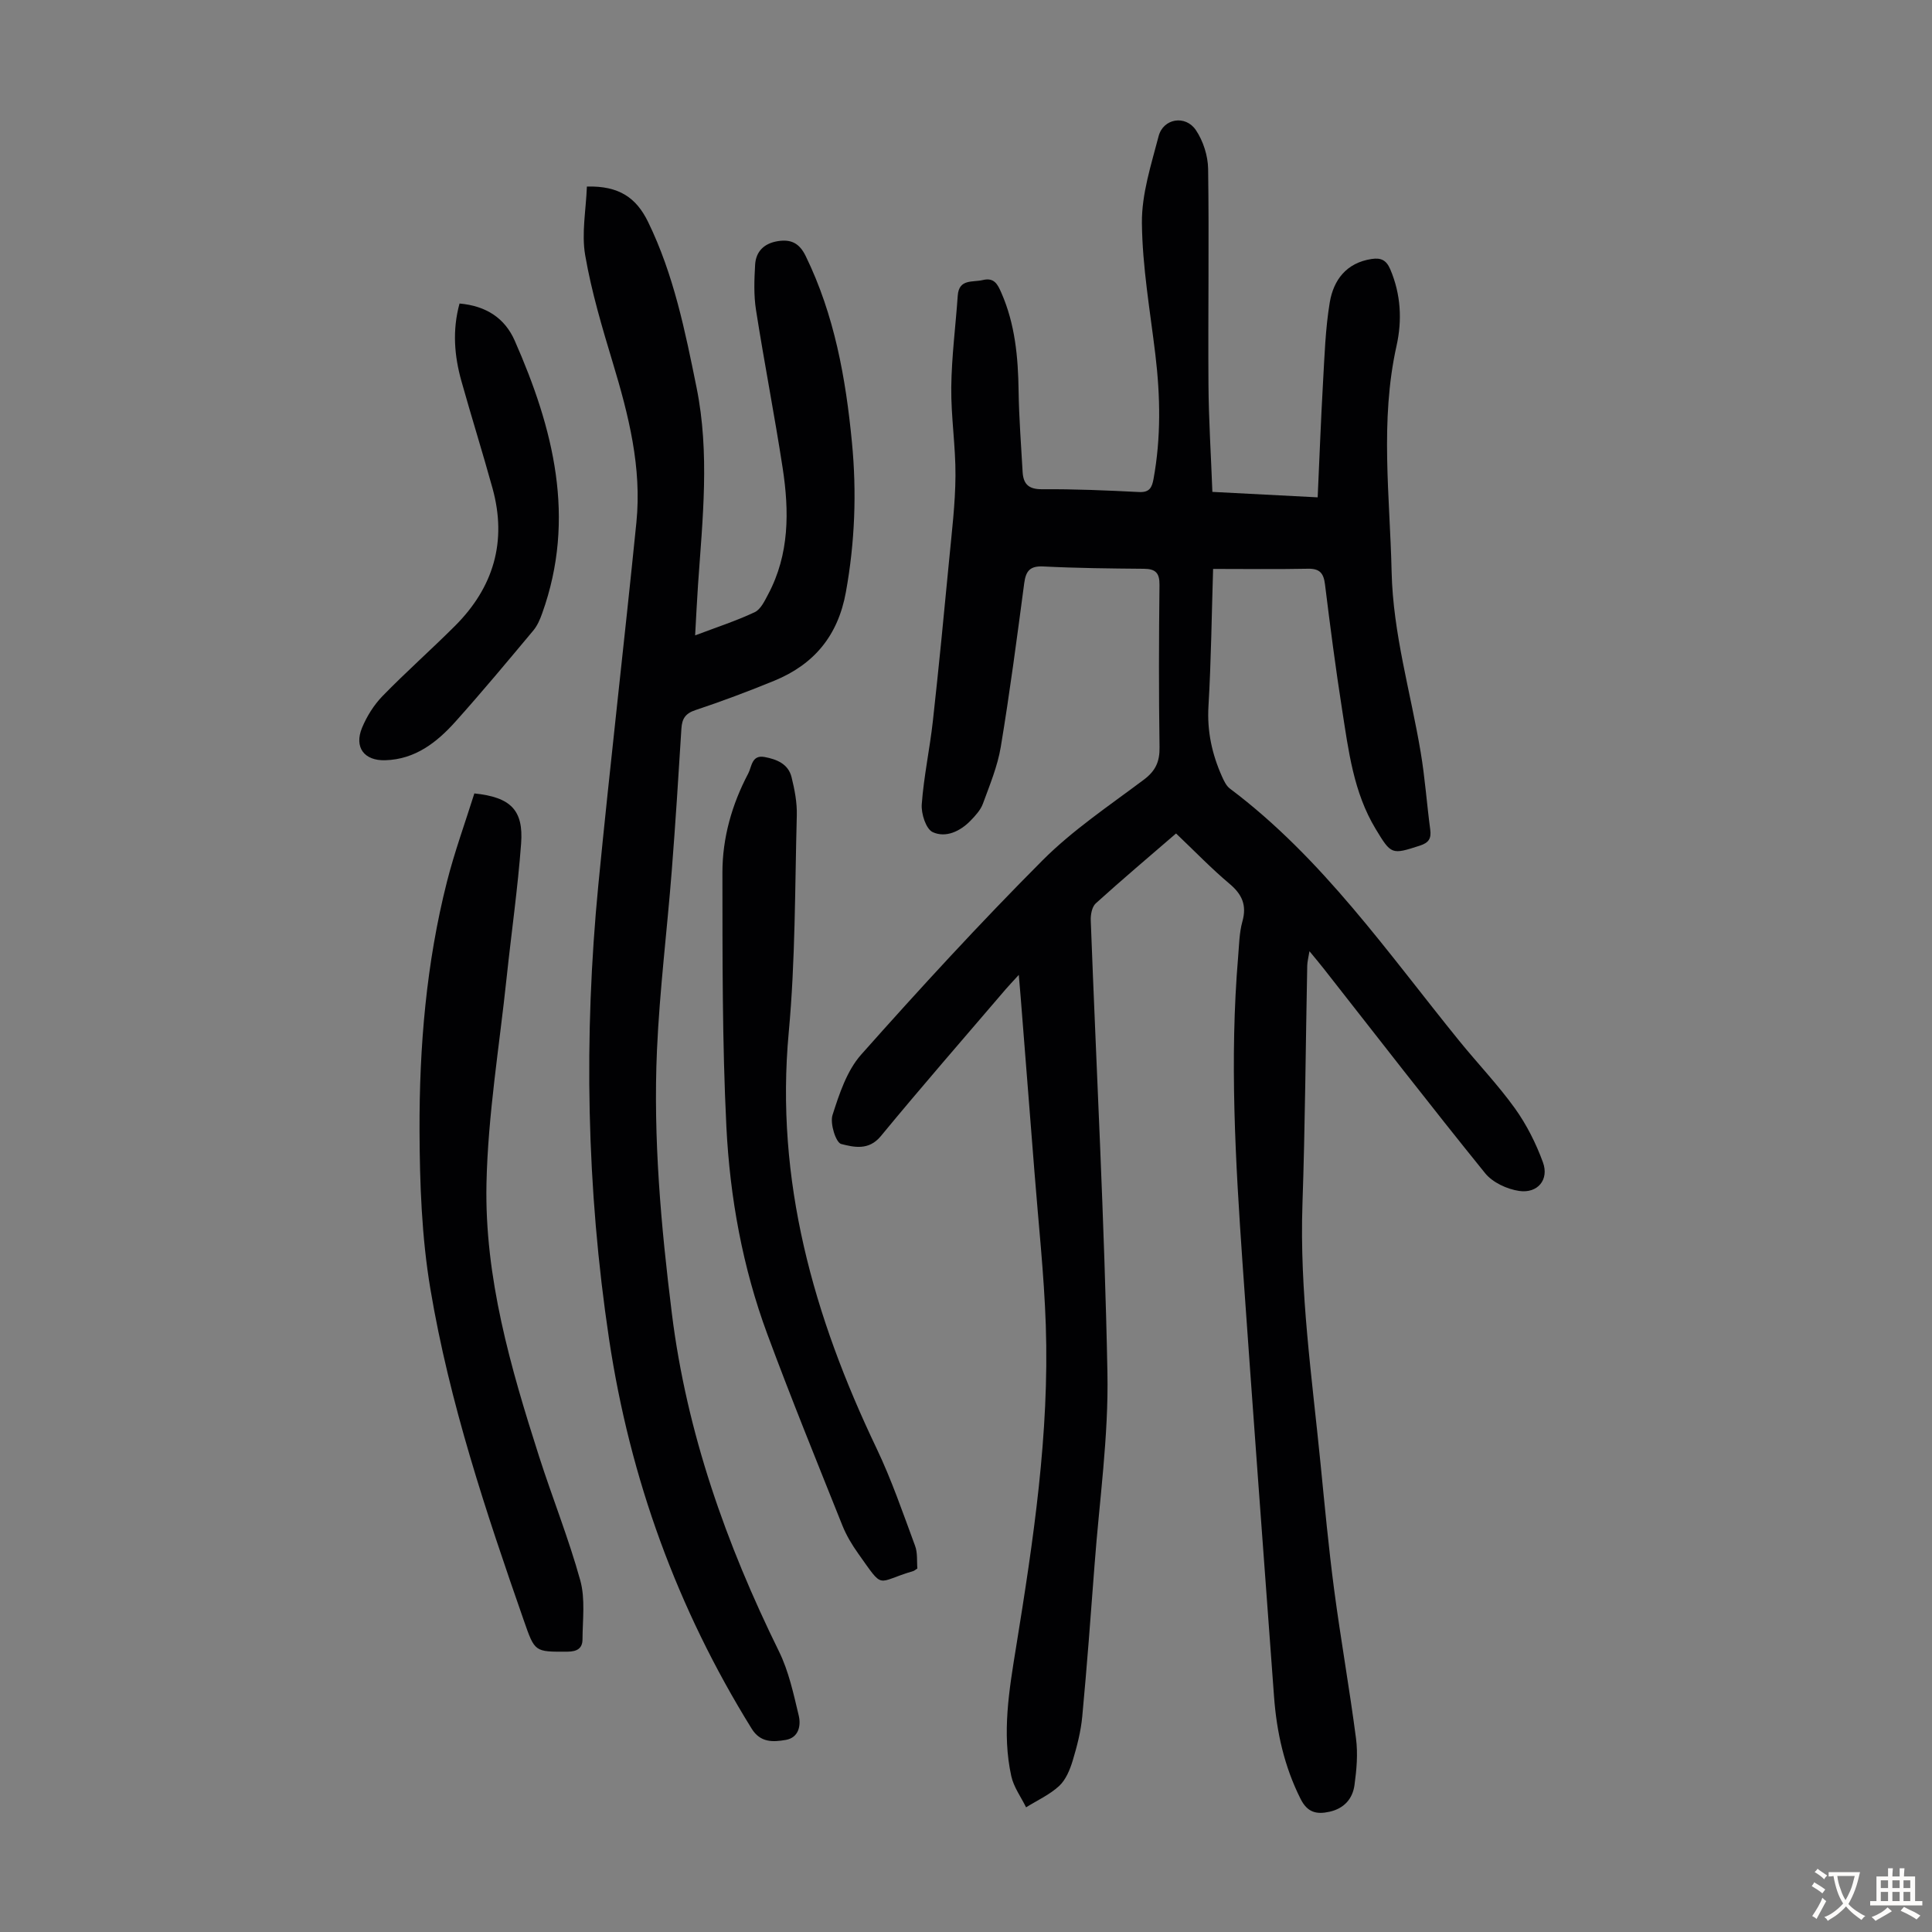 <svg enable-background="new 0 0 400 400" viewBox="0 0 400 400" xmlns="http://www.w3.org/2000/svg"><rect x="0" y="0" width="400" height="400" fill="#808080" stroke="none"/><g fill="#010103"><path d="m243.49 172.56c-5.69 4.91-11.24 9.6-16.62 14.47-.79.71-1.09 2.35-1.04 3.55 1.17 31.2 2.85 62.39 3.45 93.59.26 13.24-1.67 26.52-2.66 39.78-.79 10.48-1.57 20.97-2.55 31.43-.29 3.09-1.08 6.16-1.98 9.14-.57 1.88-1.42 3.96-2.8 5.24-1.96 1.82-4.54 2.98-6.85 4.43-1.05-2.14-2.56-4.18-3.06-6.44-1.97-8.93-.45-17.85.98-26.67 3.58-22.11 6.92-44.25 6.16-66.72-.36-10.6-1.53-21.18-2.35-31.77-.94-12.05-1.9-24.09-2.85-36.14-.1-1.29-.22-2.59-.39-4.61-1.25 1.37-1.99 2.14-2.69 2.95-8.65 10.12-17.41 20.16-25.88 30.44-2.51 3.05-5.63 2.27-8.2 1.62-1.1-.28-2.35-4.24-1.8-5.98 1.4-4.38 2.97-9.18 5.93-12.52 12.19-13.72 24.62-27.25 37.57-40.24 6.28-6.29 13.83-11.33 20.98-16.7 2.41-1.81 3.28-3.73 3.23-6.71-.17-11.19-.14-22.39-.01-33.58.03-2.51-.82-3.34-3.23-3.36-6.93-.06-13.88-.13-20.8-.48-2.79-.14-3.64.92-3.98 3.49-1.5 11.31-2.98 22.62-4.85 33.87-.67 4.02-2.29 7.9-3.7 11.76-.48 1.3-1.54 2.46-2.54 3.49-2.16 2.23-5.14 3.63-7.84 2.4-1.4-.63-2.43-3.83-2.28-5.78.42-5.76 1.66-11.46 2.3-17.22 1.23-11.11 2.31-22.24 3.37-33.36.55-5.79 1.27-11.59 1.31-17.4.05-6.11-.94-12.24-.87-18.35.07-6.33.9-12.64 1.34-18.97.25-3.54 3.09-2.72 5.19-3.23 2.35-.57 3.06.86 3.84 2.64 2.85 6.5 3.47 13.34 3.57 20.32.08 5.58.52 11.16.83 16.74.14 2.49 1.19 3.63 4 3.61 6.71-.05 13.42.24 20.12.58 2.16.11 2.66-.95 2.98-2.68 1.57-8.56 1.42-17.13.39-25.74-1.09-9.09-2.7-18.19-2.79-27.29-.06-5.99 1.92-12.06 3.46-17.97.95-3.66 5.54-4.46 7.71-1.26 1.52 2.25 2.5 5.32 2.54 8.04.21 14.88-.03 29.77.07 44.66.05 7.26.52 14.52.81 22.21 7.22.37 14.19.74 21.8 1.13.37-8.1.66-15.89 1.1-23.67.32-5.57.49-11.19 1.4-16.68.78-4.65 3.44-8.21 8.67-9 1.96-.3 3.06.25 3.87 2.16 2.19 5.16 2.47 10.52 1.29 15.81-3.47 15.57-1.37 31.2-1.02 46.82.29 12.75 3.94 24.92 6.02 37.35.89 5.28 1.26 10.65 1.97 15.96.25 1.86-.26 2.76-2.17 3.37-5.83 1.88-5.9 1.87-9.13-3.47-4.59-7.6-5.61-16.2-6.94-24.68-1.35-8.61-2.47-17.26-3.54-25.92-.28-2.31-1.06-3.32-3.52-3.27-6.45.13-12.9.04-19.65.04-.3 9.45-.4 18.94-.96 28.41-.31 5.2.74 9.97 2.82 14.61.4.89.88 1.91 1.62 2.46 19.16 14.39 32.64 33.94 47.49 52.24 3.81 4.69 8.01 9.08 11.53 13.98 2.42 3.38 4.36 7.24 5.79 11.16 1.31 3.58-1.09 6.49-4.94 5.92-2.5-.37-5.48-1.75-7.03-3.67-11.33-14-22.35-28.26-33.48-42.43-.81-1.04-1.67-2.04-2.89-3.53-.22 1.35-.44 2.16-.46 2.97-.33 16.45-.43 32.9-.99 49.34-.62 18.1 1.98 35.94 3.75 53.85.86 8.68 1.67 17.38 2.81 26.02 1.36 10.3 3.19 20.53 4.53 30.83.41 3.16.12 6.47-.32 9.65-.39 2.83-2.16 4.83-5.16 5.5-2.67.6-4.58.17-5.99-2.64-3.39-6.73-4.97-13.86-5.51-21.27-2.2-29.89-4.43-59.79-6.52-89.69-1.47-21.1-2.69-42.22-.91-63.38.21-2.45.23-4.98.88-7.32.95-3.39-.05-5.63-2.67-7.83-3.74-3.14-7.16-6.7-11.06-10.41z"/><path d="m121.51 38.62c6.68-.17 10.23 2.33 12.67 7.33 5.31 10.9 7.66 22.57 10.04 34.31 2.75 13.61 1.24 27.19.3 40.79-.23 3.31-.38 6.62-.6 10.5 4.49-1.7 8.52-3.01 12.33-4.8 1.23-.58 2.05-2.31 2.77-3.67 4.44-8.32 4.39-17.24 3.02-26.19-1.68-10.93-3.81-21.8-5.52-32.73-.48-3.05-.36-6.24-.18-9.35.16-2.77 1.88-4.43 4.69-4.88 2.74-.44 4.48.4 5.79 3.1 5.93 12.18 8.28 25.21 9.56 38.51 1.01 10.4.62 20.73-1.25 31.06-1.63 9.01-6.59 14.96-14.83 18.34-5.37 2.2-10.82 4.25-16.32 6.08-2.08.69-2.77 1.78-2.9 3.8-.61 9.83-1.23 19.65-2 29.47-.97 12.37-2.51 24.71-3.06 37.09-.81 18.26.83 36.44 3.08 54.55 3.07 24.69 11.24 47.74 22.17 69.96 2.03 4.12 3.02 8.79 4.1 13.3.49 2.06.01 4.57-2.68 5.04-2.61.45-5.25.61-7.06-2.32-15.42-24.85-25.2-51.79-29.53-80.66-4.68-31.23-5.27-62.63-2.22-94.05 2.44-25.04 5.36-50.03 7.88-75.06 1.14-11.34-1.61-22.18-4.86-32.95-2.22-7.36-4.44-14.78-5.74-22.33-.79-4.54.17-9.41.35-14.24z"/><path d="m98.21 164.27c7.55.78 10.2 3.47 9.68 10.39-.69 9.25-2.01 18.45-2.99 27.68-1.5 14.23-3.88 28.45-4.18 42.71-.41 19.41 4.98 38.04 10.86 56.4 2.76 8.62 6.15 17.04 8.56 25.75 1.06 3.83.48 8.14.46 12.23-.01 1.83-1.11 2.52-3.09 2.53-6.85.04-6.77.1-9.07-6.49-7.85-22.49-15.4-45.11-19.34-68.64-1.8-10.74-2.2-21.8-2.24-32.72-.06-17.36 1.39-34.67 5.68-51.57 1.56-6.15 3.74-12.13 5.67-18.27z"/><path d="m189.93 324.74c-.47.3-.64.47-.84.53-7.88 2.31-5.92 4.07-11.41-3.63-1.29-1.81-2.46-3.77-3.28-5.82-5.26-13.16-10.61-26.3-15.53-39.59-5.12-13.82-7.75-28.31-8.48-42.94-.87-17.51-.8-35.07-.82-52.61-.01-7.22 1.97-14.15 5.36-20.57.72-1.37.69-3.88 3.37-3.38 2.52.47 4.9 1.43 5.58 4.16.64 2.58 1.16 5.28 1.09 7.92-.4 14.98-.29 30.02-1.67 44.92-2.84 30.7 5.15 58.85 18.17 86.11 3.11 6.51 5.46 13.38 7.97 20.16.57 1.47.36 3.25.49 4.74z"/><path d="m95.14 62.84c5.54.49 9.38 3.05 11.42 7.67 8.01 18.18 12.77 36.76 5.69 56.48-.44 1.24-.99 2.53-1.81 3.52-5.31 6.35-10.6 12.71-16.12 18.87-3.86 4.31-8.35 7.84-14.56 8.02-4.35.13-6.48-2.66-4.8-6.73.99-2.38 2.46-4.73 4.26-6.58 4.83-4.96 10.03-9.56 14.94-14.46 8.02-7.99 10.86-17.52 7.81-28.54-2.05-7.42-4.36-14.77-6.44-22.19-1.46-5.21-1.91-10.49-.39-16.06z"/></g><path d="m377.9 391.2c-.2.3-.4.5-.6.8-.7-.6-1.4-1-2.2-1.5.2-.3.4-.5.5-.8.6.4 1.4.8 2.3 1.5zm-1.8 6.1c-.2-.2-.5-.4-.9-.6.4-.6.8-1.2 1.2-1.9s.7-1.3.9-1.9c.3.3.5.5.8.7-.7 1.3-1.4 2.6-2 3.7zm2.2-9c-.3.3-.5.5-.6.8-.6-.6-1.3-1.1-2-1.5.3-.3.5-.5.6-.7.6.5 1.3.9 2 1.4zm.3.2v-.9h2 4.5c-.3 1.3-.6 2.5-1 3.6s-.9 2.1-1.4 3c.4.5 1 1 1.6 1.4s1.2.8 1.9 1.1c-.3.2-.5.4-.8.8-.4-.3-1-.7-1.6-1.2s-1.2-1.1-1.6-1.6c-.5.6-1.1 1.1-1.7 1.6s-1.4.9-2.1 1.4c-.1-.3-.3-.5-.7-.8.6-.2 1.2-.5 1.9-1s1.4-1.1 2-1.8c-.5-.8-.9-1.6-1.2-2.5s-.6-2-.8-3.2c-.4.1-.7.1-1 .1zm2.5 2.7c.3 1 .7 1.7 1 2.2.3-.5.6-1.1 1-2s.6-1.9.9-3h-3.2-.4c.1.9.3 1.8.7 2.8z" fill="#fcfbfa"/><path d="m396.5 388.5v1.5 3.6h1.5v.9c-.4 0-1 0-1.7 0h-7.9c-.5 0-.9 0-1.2 0v-.9h1.3v-3.5c0-.7 0-1.2 0-1.6h2.4c0-.8 0-1.4 0-1.7h1c0 .3-.1.8-.1 1.7h1.5c0-.8 0-1.4 0-1.7h1c0 .3-.1.9-.1 1.7zm-8.2 9.2c-.2-.3-.5-.5-.8-.8.8-.3 1.4-.6 1.9-.9s1-.7 1.4-1.1c.3.3.6.5.9.8-1.6 1-2.8 1.6-3.4 2zm2.6-6.8v-1.6h-1.5v1.6zm0 2.7v-1.9h-1.5v1.9zm2.4-2.7v-1.6h-1.5v1.6zm0 2.7v-1.9h-1.5v1.9zm.2 2 .7-.8c.4.2.9.5 1.6.8s1.3.7 1.8 1c-.3.3-.5.5-.8.8-.4-.3-1.5-1-3.3-1.8zm2-4.7v-1.6h-1.4v1.6zm0 2.7v-1.9h-1.4v1.9z" fill="#fcfbfa"/></svg>